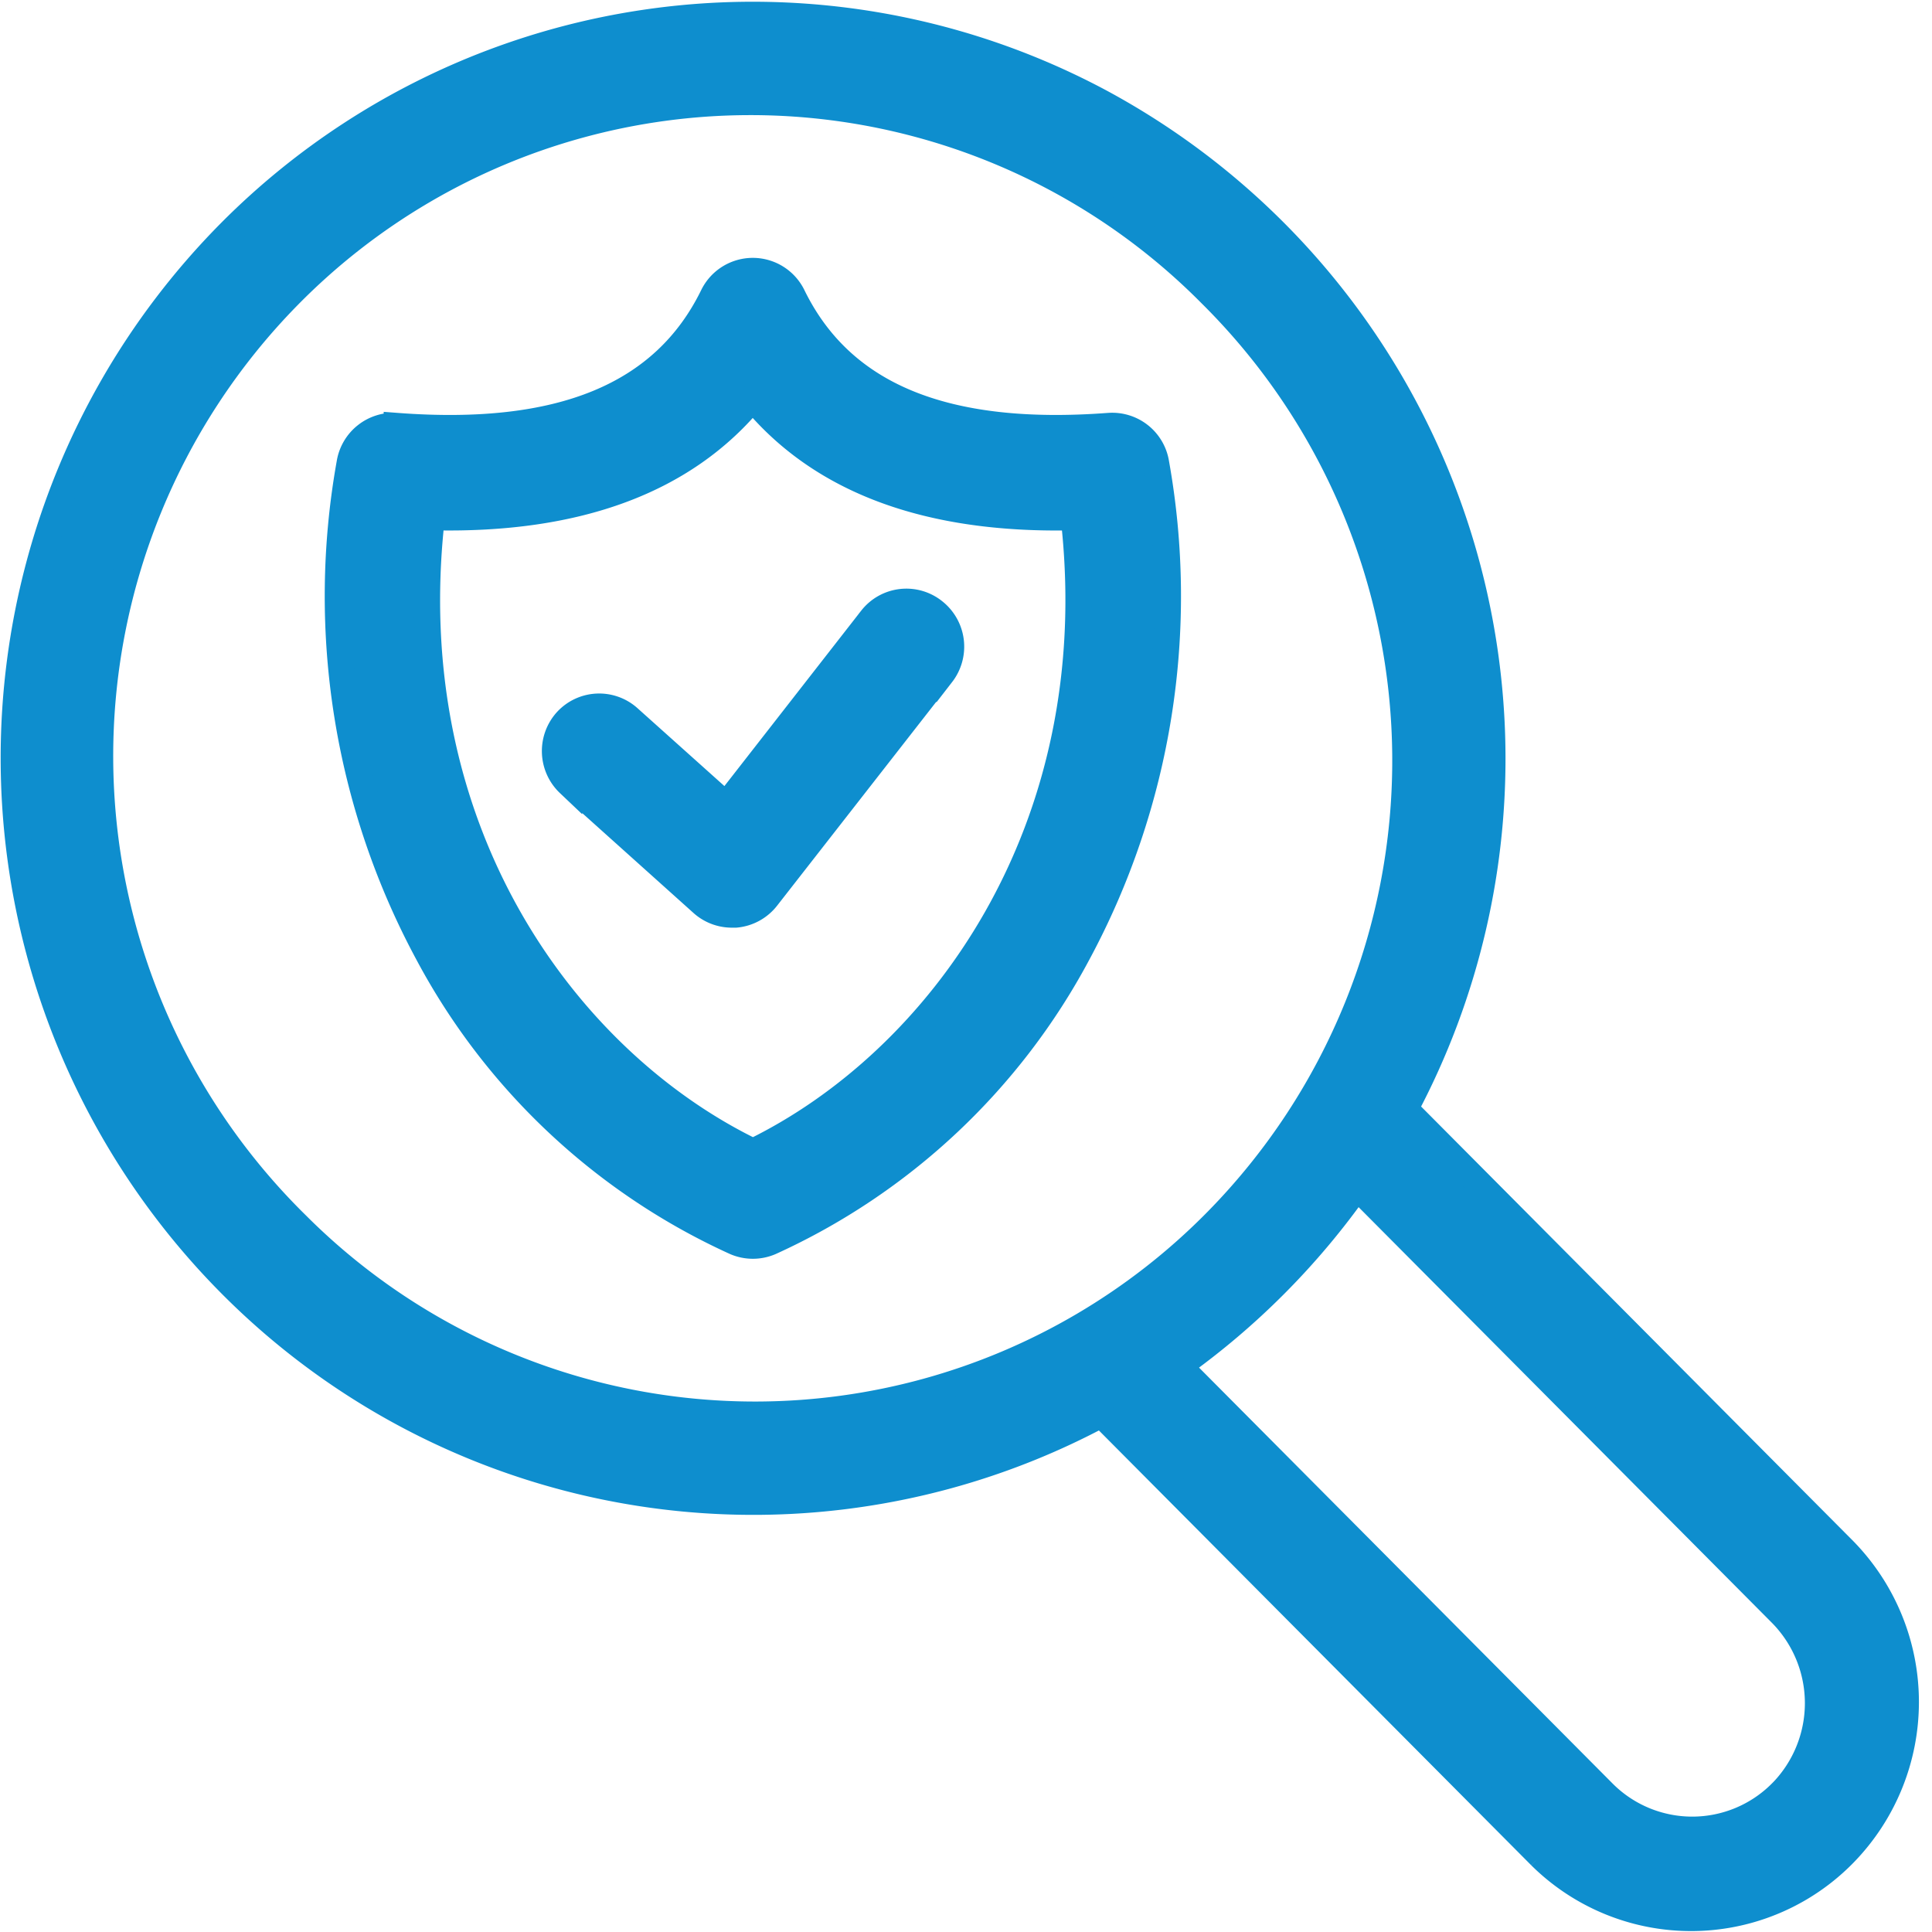 <?xml version="1.0" encoding="UTF-8"?>
<svg xmlns="http://www.w3.org/2000/svg" xmlns:xlink="http://www.w3.org/1999/xlink" width="44" height="44" viewBox="0 0 44 44">
  <defs>
    <clipPath id="clip-path">
      <rect id="Rectangle_14828" data-name="Rectangle 14828" width="44" height="44"></rect>
    </clipPath>
  </defs>
  <g id="Completely_Transparent_and_Secure" data-name="Completely Transparent and Secure" clip-path="url(#clip-path)">
    <g id="Completely_Transparent_and_Secure-2" data-name="Completely Transparent and Secure">
      <g id="Group_1" data-name="Group 1" transform="translate(-61.395 -2.57)">
        <path id="Path_1" data-name="Path 1" d="M93.392,27.826A16.986,16.986,0,0,0,86.475,4.907,16.769,16.769,0,0,0,66.634,7.868a17,17,0,0,0,.022,23.953,16.771,16.771,0,0,0,19.822,2.958l10,10.057a4.87,4.87,0,0,0,6.914-.054,4.938,4.938,0,0,0,0-6.9Zm-25.33,2.549a14.959,14.959,0,0,1-.1-21.069,14.755,14.755,0,0,1,20.951-.1l.1.1a14.957,14.957,0,0,1,.1,21.069,14.754,14.754,0,0,1-20.95.1Zm33.9,13.024a2.859,2.859,0,0,1-4.055,0L88.243,33.68A17.159,17.159,0,0,0,92.3,29.6l9.664,9.719a2.906,2.906,0,0,1,0,4.079ZM86.646,12.273c-3.73.281-6.087-.687-7.2-2.963a1.008,1.008,0,0,0-1.813,0c-1.114,2.276-3.47,3.245-7.2,2.963a1.012,1.012,0,0,0-1.073.846,17.159,17.159,0,0,0,1.781,11.162,14.934,14.934,0,0,0,7,6.574,1.007,1.007,0,0,0,.8,0,14.934,14.934,0,0,0,7-6.574,17.158,17.158,0,0,0,1.781-11.162,1.009,1.009,0,0,0-1.072-.846ZM78.538,28.8c-4.238-2.053-8.126-7.3-7.311-14.453,3.315.079,5.766-.832,7.311-2.717,1.485,1.81,3.8,2.722,6.92,2.722.13,0,.26,0,.392-.005.815,7.149-3.074,12.4-7.312,14.458Zm4.3-10.889-3.981,5.1a1.012,1.012,0,0,1-.706.386h-.09a1.008,1.008,0,0,1-.672-.258l-3.035-2.724A1.02,1.02,0,0,1,74.3,18.99a1.006,1.006,0,0,1,1.4-.08l2.232,2,3.316-4.252A1.006,1.006,0,0,1,82.67,16.5a1.019,1.019,0,0,1,.171,1.421Z" fill="#0e8ece" stroke="#0e8ece" stroke-width="0.6"></path>
      </g>
    </g>
  </g>
</svg>
